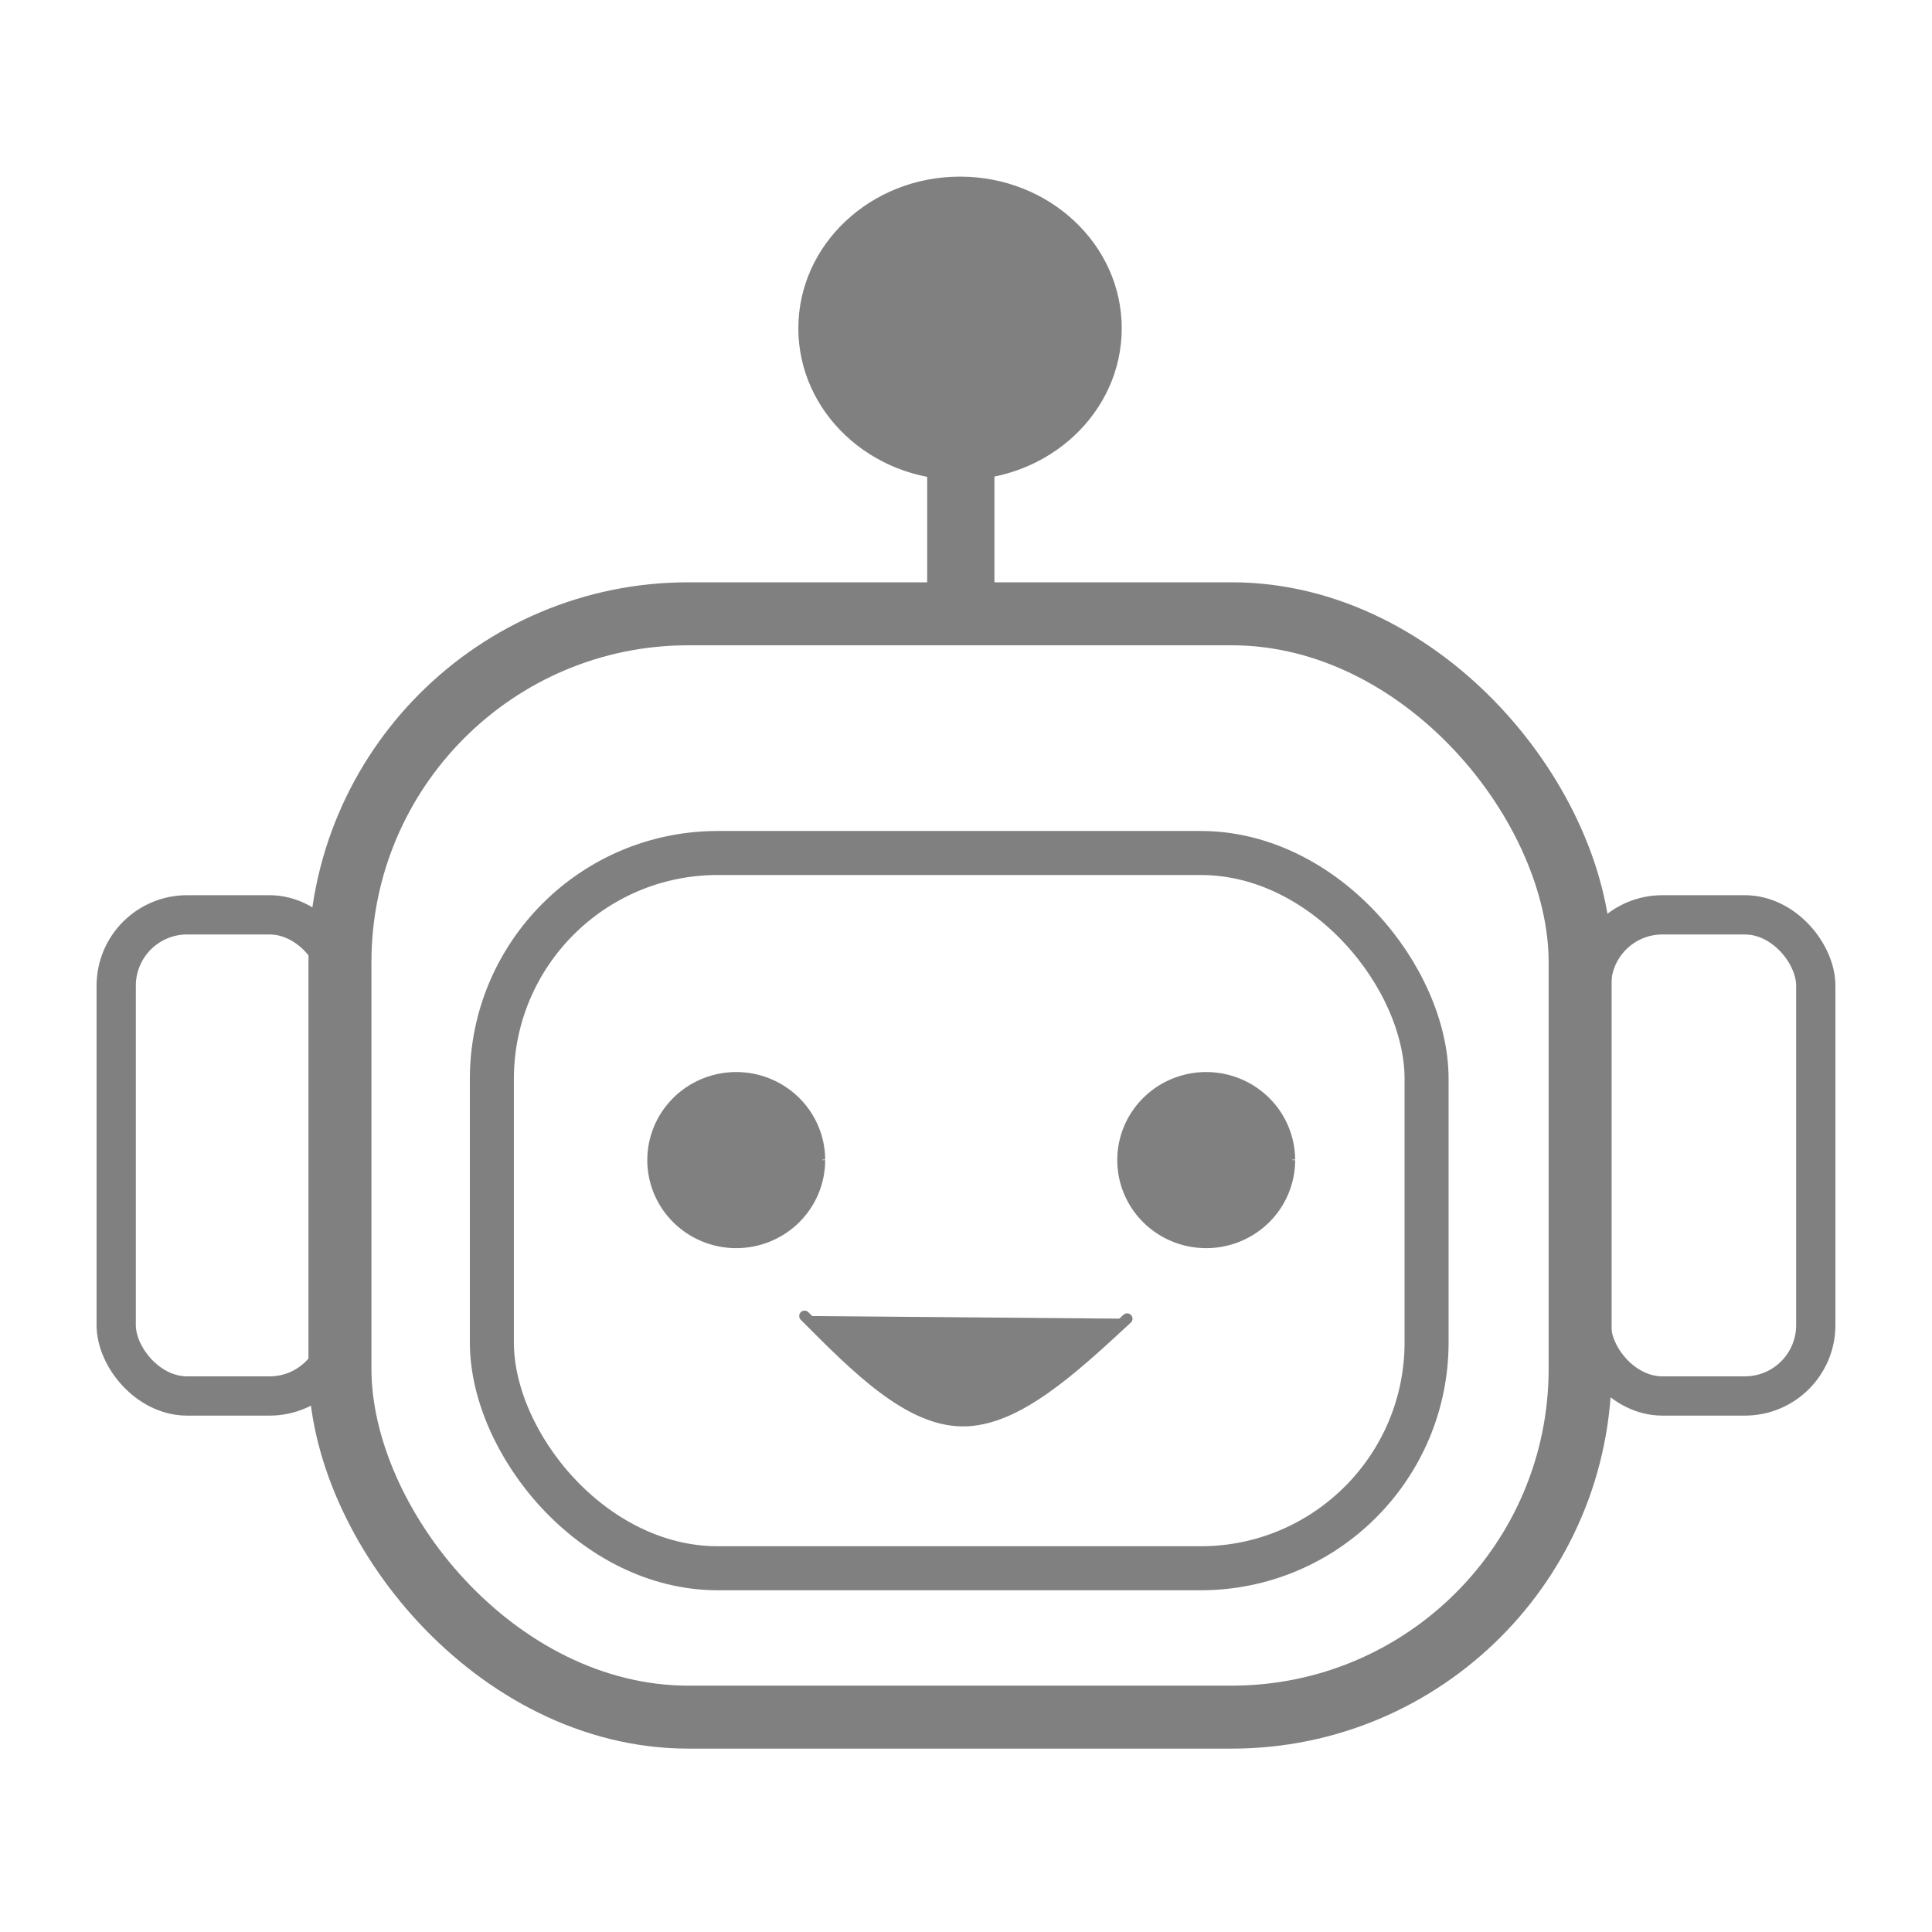 <?xml version="1.0" encoding="UTF-8" standalone="no"?>
<!-- Created with Inkscape (http://www.inkscape.org/) -->

<svg
   width="200mm"
   height="200mm"
   viewBox="0 0 200 200"
   version="1.1"
   id="svg5"
   xml:space="preserve"
   inkscape:version="1.2.1 (9c6d41e410, 2022-07-14, custom)"
   sodipodi:docname="drawing.svg"
   inkscape:export-filename="drawing.png"
   inkscape:export-xdpi="1.3683501"
   inkscape:export-ydpi="1.3683501"
   xmlns:inkscape="http://www.inkscape.org/namespaces/inkscape"
   xmlns:sodipodi="http://sodipodi.sourceforge.net/DTD/sodipodi-0.dtd"
   xmlns="http://www.w3.org/2000/svg"
   xmlns:svg="http://www.w3.org/2000/svg"><sodipodi:namedview
     id="namedview7"
     pagecolor="#ffffff"
     bordercolor="#000000"
     borderopacity="0.25"
     inkscape:showpageshadow="2"
     inkscape:pageopacity="0.0"
     inkscape:pagecheckerboard="0"
     inkscape:deskcolor="#d1d1d1"
     inkscape:document-units="mm"
     showgrid="false"
     inkscape:zoom="0.70865074"
     inkscape:cx="161.57466"
     inkscape:cy="422.63415"
     inkscape:window-width="1600"
     inkscape:window-height="831"
     inkscape:window-x="0"
     inkscape:window-y="0"
     inkscape:window-maximized="1"
     inkscape:current-layer="layer1" /><defs
     id="defs2"><inkscape:path-effect
       effect="bspline"
       id="path-effect3411"
       is_visible="true"
       lpeversion="1"
       weight="33.333"
       steps="2"
       helper_size="0"
       apply_no_weight="true"
       apply_with_weight="true"
       only_selected="false" /><inkscape:path-effect
       effect="bspline"
       id="path-effect3407"
       is_visible="true"
       lpeversion="1"
       weight="33.333"
       steps="2"
       helper_size="0"
       apply_no_weight="true"
       apply_with_weight="true"
       only_selected="false" /><inkscape:path-effect
       effect="bspline"
       id="path-effect3403"
       is_visible="true"
       lpeversion="1"
       weight="33.333"
       steps="2"
       helper_size="0"
       apply_no_weight="true"
       apply_with_weight="true"
       only_selected="false" /><inkscape:path-effect
       effect="bspline"
       id="path-effect3399"
       is_visible="true"
       lpeversion="1"
       weight="33.333"
       steps="2"
       helper_size="0"
       apply_no_weight="true"
       apply_with_weight="true"
       only_selected="false" /></defs><g
     inkscape:label="Layer 1"
     inkscape:groupmode="layer"
     id="layer1"><g
       id="g1011"><rect
         style="fill:none;fill-opacity:1;stroke:#808080;stroke-width:4.557;stroke-linecap:round;stroke-linejoin:round;stroke-miterlimit:16;stroke-dasharray:none;stroke-opacity:1;paint-order:markers stroke fill"
         id="rect1811-3"
         width="96.761"
         height="74.043"
         x="50.918"
         y="88.302"
         ry="23.381" /><ellipse
         style="fill:#808080;stroke:#808080;stroke-width:0.832;stroke-opacity:1;fill-opacity:1"
         id="path233"
         cx="99.383"
         cy="33.988"
         rx="16.323"
         ry="15.288" /><rect
         style="fill:#808080;stroke:#808080;stroke-width:0.832;stroke-opacity:1;fill-opacity:1"
         id="rect445"
         width="6.13"
         height="31.272"
         x="96.397"
         y="32.006" /><rect
         style="fill:none;fill-opacity:1;stroke:#808080;stroke-width:6.52;stroke-linecap:round;stroke-linejoin:round;stroke-miterlimit:16;stroke-dasharray:none;stroke-opacity:1;paint-order:markers stroke fill"
         id="rect1811"
         width="128.384"
         height="114.217"
         x="35.191"
         y="63.54"
         ry="36.067" /><path
         style="fill:#808080;fill-opacity:1;fill-rule:evenodd;stroke:#808080;stroke-width:0.586;stroke-opacity:1"
         id="path1840"
         sodipodi:type="arc"
         sodipodi:cx="76.215691"
         sodipodi:cy="120.09442"
         sodipodi:rx="8.913434"
         sodipodi:ry="8.8212996"
         sodipodi:start="0"
         sodipodi:end="6.2776025"
         sodipodi:open="true"
         sodipodi:arc-type="arc"
         d="m 85.129,120.094 a 8.913,8.821 0 0 1 -8.901,8.821 8.913,8.821 0 0 1 -8.926,-8.797 8.913,8.821 0 0 1 8.876,-8.846 8.913,8.821 0 0 1 8.951,8.772" /><path
         style="fill:#808080;fill-opacity:1;fill-rule:evenodd;stroke:#808080;stroke-width:0.586;stroke-opacity:1"
         id="path1840-7"
         sodipodi:type="arc"
         sodipodi:cx="124.86552"
         sodipodi:cy="120.09442"
         sodipodi:rx="8.913434"
         sodipodi:ry="8.8212996"
         sodipodi:start="0"
         sodipodi:end="6.2776025"
         sodipodi:open="true"
         sodipodi:arc-type="arc"
         d="m 133.779,120.094 a 8.913,8.821 0 0 1 -8.901,8.821 8.913,8.821 0 0 1 -8.926,-8.797 8.913,8.821 0 0 1 8.876,-8.846 8.913,8.821 0 0 1 8.951,8.772" /><path
         style="fill:#808080;fill-opacity:1;stroke:#808080;stroke-width:1.11;stroke-linecap:round;stroke-linejoin:round;stroke-miterlimit:16;stroke-dasharray:none;stroke-opacity:1;paint-order:markers stroke fill"
         d="m 83.288,136.231 c 5.381,5.415 10.763,10.829 16.328,10.876 5.566,0.047 11.315,-5.274 17.065,-10.595"
         id="path3409"
         inkscape:path-effect="#path-effect3411"
         inkscape:original-d="m 83.287503,136.23073 c 5.381297,5.41459 10.762535,10.82908 16.143746,16.24353 5.750391,-5.32098 11.499921,-10.64169 17.249791,-15.96319"
         sodipodi:nodetypes="ccc" /><rect
         style="fill:none;stroke:#808080;stroke-width:4.065;stroke-linecap:round;stroke-linejoin:round;stroke-miterlimit:16;stroke-dasharray:none;stroke-opacity:1;paint-order:markers stroke fill"
         id="rect351"
         width="23.221"
         height="49.807"
         x="12.029"
         y="94.704"
         ry="7.337" /><rect
         style="fill:none;stroke:#808080;stroke-width:4.065;stroke-linecap:round;stroke-linejoin:round;stroke-miterlimit:16;stroke-dasharray:none;stroke-opacity:1;paint-order:markers stroke fill"
         id="rect351-3"
         width="23.221"
         height="49.807"
         x="164.749"
         y="94.704"
         ry="7.337" /></g></g></svg>

